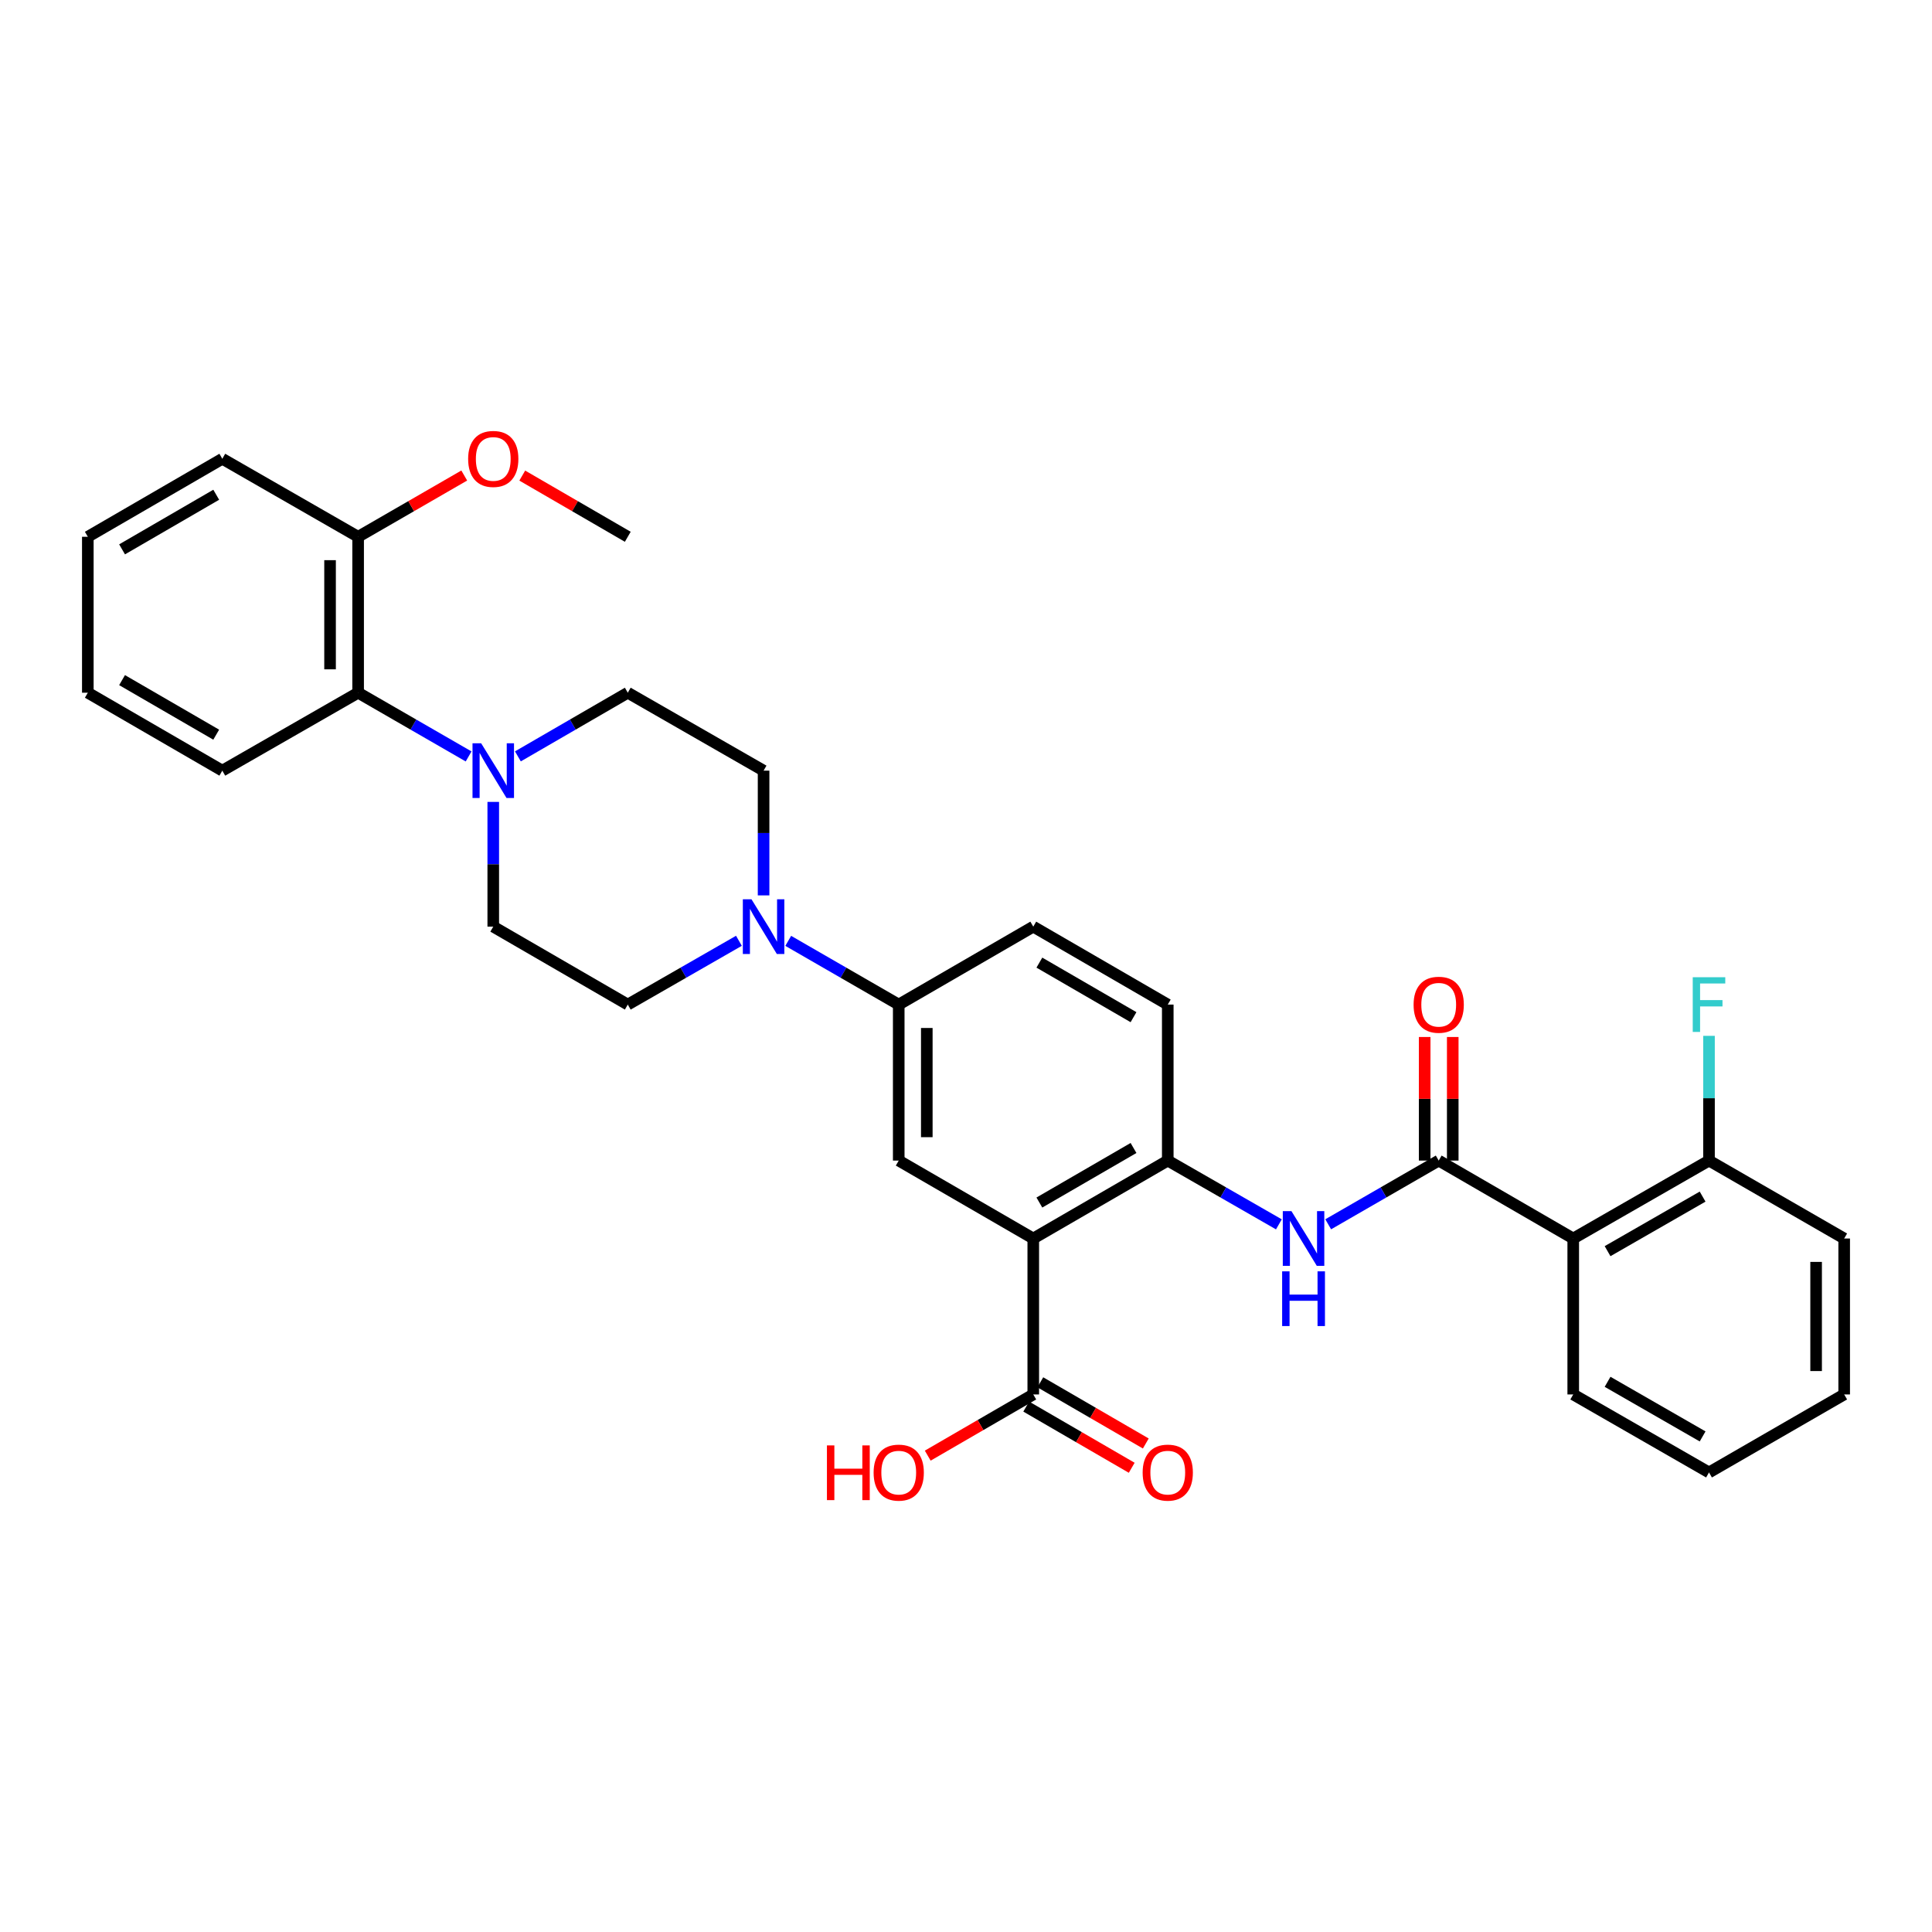 <?xml version='1.0' encoding='iso-8859-1'?>
<svg version='1.1' baseProfile='full'
              xmlns='http://www.w3.org/2000/svg'
                      xmlns:rdkit='http://www.rdkit.org/xml'
                      xmlns:xlink='http://www.w3.org/1999/xlink'
                  xml:space='preserve'
width='1000px' height='1000px' viewBox='0 0 1000 1000'>
<!-- END OF HEADER -->
<rect style='opacity:1.0;fill:#FFFFFF;stroke:none' width='1000' height='1000' x='0' y='0'> </rect>
<path class='bond-2' d='M 534.819,641.051 L 604.431,600.712' style='fill:none;fill-rule:evenodd;stroke:#000000;stroke-width:6px;stroke-linecap:butt;stroke-linejoin:miter;stroke-opacity:1' />
<path class='bond-2' d='M 537.976,622.431 L 586.705,594.193' style='fill:none;fill-rule:evenodd;stroke:#000000;stroke-width:6px;stroke-linecap:butt;stroke-linejoin:miter;stroke-opacity:1' />
<path class='bond-6' d='M 534.819,641.051 L 465.181,600.712' style='fill:none;fill-rule:evenodd;stroke:#000000;stroke-width:6px;stroke-linecap:butt;stroke-linejoin:miter;stroke-opacity:1' />
<path class='bond-7' d='M 534.819,641.051 L 534.819,721.762' style='fill:none;fill-rule:evenodd;stroke:#000000;stroke-width:6px;stroke-linecap:butt;stroke-linejoin:miter;stroke-opacity:1' />
<path class='bond-0' d='M 744.674,600.712 L 716.073,617.203' style='fill:none;fill-rule:evenodd;stroke:#000000;stroke-width:6px;stroke-linecap:butt;stroke-linejoin:miter;stroke-opacity:1' />
<path class='bond-0' d='M 716.073,617.203 L 687.473,633.695' style='fill:none;fill-rule:evenodd;stroke:#0000FF;stroke-width:6px;stroke-linecap:butt;stroke-linejoin:miter;stroke-opacity:1' />
<path class='bond-1' d='M 744.674,600.712 L 814.303,641.051' style='fill:none;fill-rule:evenodd;stroke:#000000;stroke-width:6px;stroke-linecap:butt;stroke-linejoin:miter;stroke-opacity:1' />
<path class='bond-11' d='M 751.938,600.712 L 751.938,568.73' style='fill:none;fill-rule:evenodd;stroke:#000000;stroke-width:6px;stroke-linecap:butt;stroke-linejoin:miter;stroke-opacity:1' />
<path class='bond-11' d='M 751.938,568.73 L 751.938,536.748' style='fill:none;fill-rule:evenodd;stroke:#FF0000;stroke-width:6px;stroke-linecap:butt;stroke-linejoin:miter;stroke-opacity:1' />
<path class='bond-11' d='M 737.41,600.712 L 737.41,568.73' style='fill:none;fill-rule:evenodd;stroke:#000000;stroke-width:6px;stroke-linecap:butt;stroke-linejoin:miter;stroke-opacity:1' />
<path class='bond-11' d='M 737.41,568.73 L 737.41,536.748' style='fill:none;fill-rule:evenodd;stroke:#FF0000;stroke-width:6px;stroke-linecap:butt;stroke-linejoin:miter;stroke-opacity:1' />
<path class='bond-10' d='M 814.303,641.051 L 884.578,600.712' style='fill:none;fill-rule:evenodd;stroke:#000000;stroke-width:6px;stroke-linecap:butt;stroke-linejoin:miter;stroke-opacity:1' />
<path class='bond-10' d='M 832.077,647.6 L 881.269,619.363' style='fill:none;fill-rule:evenodd;stroke:#000000;stroke-width:6px;stroke-linecap:butt;stroke-linejoin:miter;stroke-opacity:1' />
<path class='bond-22' d='M 814.303,641.051 L 814.303,721.762' style='fill:none;fill-rule:evenodd;stroke:#000000;stroke-width:6px;stroke-linecap:butt;stroke-linejoin:miter;stroke-opacity:1' />
<path class='bond-3' d='M 604.431,600.712 L 633.19,617.218' style='fill:none;fill-rule:evenodd;stroke:#000000;stroke-width:6px;stroke-linecap:butt;stroke-linejoin:miter;stroke-opacity:1' />
<path class='bond-3' d='M 633.19,617.218 L 661.948,633.724' style='fill:none;fill-rule:evenodd;stroke:#0000FF;stroke-width:6px;stroke-linecap:butt;stroke-linejoin:miter;stroke-opacity:1' />
<path class='bond-16' d='M 604.431,600.712 L 604.431,519.97' style='fill:none;fill-rule:evenodd;stroke:#000000;stroke-width:6px;stroke-linecap:butt;stroke-linejoin:miter;stroke-opacity:1' />
<path class='bond-4' d='M 268.062,391.5 L 296.5,375.024' style='fill:none;fill-rule:evenodd;stroke:#0000FF;stroke-width:6px;stroke-linecap:butt;stroke-linejoin:miter;stroke-opacity:1' />
<path class='bond-4' d='M 296.5,375.024 L 324.939,358.549' style='fill:none;fill-rule:evenodd;stroke:#000000;stroke-width:6px;stroke-linecap:butt;stroke-linejoin:miter;stroke-opacity:1' />
<path class='bond-9' d='M 242.551,391.529 L 213.959,375.039' style='fill:none;fill-rule:evenodd;stroke:#0000FF;stroke-width:6px;stroke-linecap:butt;stroke-linejoin:miter;stroke-opacity:1' />
<path class='bond-9' d='M 213.959,375.039 L 185.366,358.549' style='fill:none;fill-rule:evenodd;stroke:#000000;stroke-width:6px;stroke-linecap:butt;stroke-linejoin:miter;stroke-opacity:1' />
<path class='bond-33' d='M 255.31,415.066 L 255.31,447.348' style='fill:none;fill-rule:evenodd;stroke:#0000FF;stroke-width:6px;stroke-linecap:butt;stroke-linejoin:miter;stroke-opacity:1' />
<path class='bond-33' d='M 255.31,447.348 L 255.31,479.63' style='fill:none;fill-rule:evenodd;stroke:#000000;stroke-width:6px;stroke-linecap:butt;stroke-linejoin:miter;stroke-opacity:1' />
<path class='bond-5' d='M 407.988,486.988 L 436.585,503.479' style='fill:none;fill-rule:evenodd;stroke:#0000FF;stroke-width:6px;stroke-linecap:butt;stroke-linejoin:miter;stroke-opacity:1' />
<path class='bond-5' d='M 436.585,503.479 L 465.181,519.97' style='fill:none;fill-rule:evenodd;stroke:#000000;stroke-width:6px;stroke-linecap:butt;stroke-linejoin:miter;stroke-opacity:1' />
<path class='bond-14' d='M 382.464,486.957 L 353.701,503.463' style='fill:none;fill-rule:evenodd;stroke:#0000FF;stroke-width:6px;stroke-linecap:butt;stroke-linejoin:miter;stroke-opacity:1' />
<path class='bond-14' d='M 353.701,503.463 L 324.939,519.97' style='fill:none;fill-rule:evenodd;stroke:#000000;stroke-width:6px;stroke-linecap:butt;stroke-linejoin:miter;stroke-opacity:1' />
<path class='bond-15' d='M 395.23,463.452 L 395.23,431.17' style='fill:none;fill-rule:evenodd;stroke:#0000FF;stroke-width:6px;stroke-linecap:butt;stroke-linejoin:miter;stroke-opacity:1' />
<path class='bond-15' d='M 395.23,431.17 L 395.23,398.888' style='fill:none;fill-rule:evenodd;stroke:#000000;stroke-width:6px;stroke-linecap:butt;stroke-linejoin:miter;stroke-opacity:1' />
<path class='bond-8' d='M 465.181,600.712 L 465.181,519.97' style='fill:none;fill-rule:evenodd;stroke:#000000;stroke-width:6px;stroke-linecap:butt;stroke-linejoin:miter;stroke-opacity:1' />
<path class='bond-8' d='M 479.709,588.601 L 479.709,532.081' style='fill:none;fill-rule:evenodd;stroke:#000000;stroke-width:6px;stroke-linecap:butt;stroke-linejoin:miter;stroke-opacity:1' />
<path class='bond-17' d='M 531.174,728.045 L 558.474,743.881' style='fill:none;fill-rule:evenodd;stroke:#000000;stroke-width:6px;stroke-linecap:butt;stroke-linejoin:miter;stroke-opacity:1' />
<path class='bond-17' d='M 558.474,743.881 L 585.775,759.717' style='fill:none;fill-rule:evenodd;stroke:#FF0000;stroke-width:6px;stroke-linecap:butt;stroke-linejoin:miter;stroke-opacity:1' />
<path class='bond-17' d='M 538.463,715.479 L 565.764,731.314' style='fill:none;fill-rule:evenodd;stroke:#000000;stroke-width:6px;stroke-linecap:butt;stroke-linejoin:miter;stroke-opacity:1' />
<path class='bond-17' d='M 565.764,731.314 L 593.064,747.15' style='fill:none;fill-rule:evenodd;stroke:#FF0000;stroke-width:6px;stroke-linecap:butt;stroke-linejoin:miter;stroke-opacity:1' />
<path class='bond-20' d='M 534.819,721.762 L 507.506,737.599' style='fill:none;fill-rule:evenodd;stroke:#000000;stroke-width:6px;stroke-linecap:butt;stroke-linejoin:miter;stroke-opacity:1' />
<path class='bond-20' d='M 507.506,737.599 L 480.194,753.436' style='fill:none;fill-rule:evenodd;stroke:#FF0000;stroke-width:6px;stroke-linecap:butt;stroke-linejoin:miter;stroke-opacity:1' />
<path class='bond-19' d='M 465.181,519.97 L 534.819,479.63' style='fill:none;fill-rule:evenodd;stroke:#000000;stroke-width:6px;stroke-linecap:butt;stroke-linejoin:miter;stroke-opacity:1' />
<path class='bond-18' d='M 185.366,358.549 L 185.366,277.838' style='fill:none;fill-rule:evenodd;stroke:#000000;stroke-width:6px;stroke-linecap:butt;stroke-linejoin:miter;stroke-opacity:1' />
<path class='bond-18' d='M 170.838,346.442 L 170.838,289.945' style='fill:none;fill-rule:evenodd;stroke:#000000;stroke-width:6px;stroke-linecap:butt;stroke-linejoin:miter;stroke-opacity:1' />
<path class='bond-24' d='M 185.366,358.549 L 115.067,398.888' style='fill:none;fill-rule:evenodd;stroke:#000000;stroke-width:6px;stroke-linecap:butt;stroke-linejoin:miter;stroke-opacity:1' />
<path class='bond-21' d='M 884.578,600.712 L 884.578,568.43' style='fill:none;fill-rule:evenodd;stroke:#000000;stroke-width:6px;stroke-linecap:butt;stroke-linejoin:miter;stroke-opacity:1' />
<path class='bond-21' d='M 884.578,568.43 L 884.578,536.148' style='fill:none;fill-rule:evenodd;stroke:#33CCCC;stroke-width:6px;stroke-linecap:butt;stroke-linejoin:miter;stroke-opacity:1' />
<path class='bond-25' d='M 884.578,600.712 L 954.545,641.051' style='fill:none;fill-rule:evenodd;stroke:#000000;stroke-width:6px;stroke-linecap:butt;stroke-linejoin:miter;stroke-opacity:1' />
<path class='bond-12' d='M 324.939,358.549 L 395.23,398.888' style='fill:none;fill-rule:evenodd;stroke:#000000;stroke-width:6px;stroke-linecap:butt;stroke-linejoin:miter;stroke-opacity:1' />
<path class='bond-13' d='M 255.31,479.63 L 324.939,519.97' style='fill:none;fill-rule:evenodd;stroke:#000000;stroke-width:6px;stroke-linecap:butt;stroke-linejoin:miter;stroke-opacity:1' />
<path class='bond-32' d='M 604.431,519.97 L 534.819,479.63' style='fill:none;fill-rule:evenodd;stroke:#000000;stroke-width:6px;stroke-linecap:butt;stroke-linejoin:miter;stroke-opacity:1' />
<path class='bond-32' d='M 586.705,526.489 L 537.976,498.251' style='fill:none;fill-rule:evenodd;stroke:#000000;stroke-width:6px;stroke-linecap:butt;stroke-linejoin:miter;stroke-opacity:1' />
<path class='bond-23' d='M 185.366,277.838 L 212.829,261.984' style='fill:none;fill-rule:evenodd;stroke:#000000;stroke-width:6px;stroke-linecap:butt;stroke-linejoin:miter;stroke-opacity:1' />
<path class='bond-23' d='M 212.829,261.984 L 240.291,246.129' style='fill:none;fill-rule:evenodd;stroke:#FF0000;stroke-width:6px;stroke-linecap:butt;stroke-linejoin:miter;stroke-opacity:1' />
<path class='bond-26' d='M 185.366,277.838 L 115.067,237.459' style='fill:none;fill-rule:evenodd;stroke:#000000;stroke-width:6px;stroke-linecap:butt;stroke-linejoin:miter;stroke-opacity:1' />
<path class='bond-28' d='M 814.303,721.762 L 884.578,762.141' style='fill:none;fill-rule:evenodd;stroke:#000000;stroke-width:6px;stroke-linecap:butt;stroke-linejoin:miter;stroke-opacity:1' />
<path class='bond-28' d='M 832.082,715.222 L 881.274,743.488' style='fill:none;fill-rule:evenodd;stroke:#000000;stroke-width:6px;stroke-linecap:butt;stroke-linejoin:miter;stroke-opacity:1' />
<path class='bond-27' d='M 270.322,246.165 L 297.631,262.001' style='fill:none;fill-rule:evenodd;stroke:#FF0000;stroke-width:6px;stroke-linecap:butt;stroke-linejoin:miter;stroke-opacity:1' />
<path class='bond-27' d='M 297.631,262.001 L 324.939,277.838' style='fill:none;fill-rule:evenodd;stroke:#000000;stroke-width:6px;stroke-linecap:butt;stroke-linejoin:miter;stroke-opacity:1' />
<path class='bond-29' d='M 115.067,398.888 L 45.455,358.549' style='fill:none;fill-rule:evenodd;stroke:#000000;stroke-width:6px;stroke-linecap:butt;stroke-linejoin:miter;stroke-opacity:1' />
<path class='bond-29' d='M 111.909,380.267 L 63.181,352.029' style='fill:none;fill-rule:evenodd;stroke:#000000;stroke-width:6px;stroke-linecap:butt;stroke-linejoin:miter;stroke-opacity:1' />
<path class='bond-34' d='M 954.545,641.051 L 954.545,721.762' style='fill:none;fill-rule:evenodd;stroke:#000000;stroke-width:6px;stroke-linecap:butt;stroke-linejoin:miter;stroke-opacity:1' />
<path class='bond-34' d='M 940.018,653.158 L 940.018,709.655' style='fill:none;fill-rule:evenodd;stroke:#000000;stroke-width:6px;stroke-linecap:butt;stroke-linejoin:miter;stroke-opacity:1' />
<path class='bond-35' d='M 115.067,237.459 L 45.455,277.838' style='fill:none;fill-rule:evenodd;stroke:#000000;stroke-width:6px;stroke-linecap:butt;stroke-linejoin:miter;stroke-opacity:1' />
<path class='bond-35' d='M 111.915,256.082 L 63.186,284.348' style='fill:none;fill-rule:evenodd;stroke:#000000;stroke-width:6px;stroke-linecap:butt;stroke-linejoin:miter;stroke-opacity:1' />
<path class='bond-30' d='M 884.578,762.141 L 954.545,721.762' style='fill:none;fill-rule:evenodd;stroke:#000000;stroke-width:6px;stroke-linecap:butt;stroke-linejoin:miter;stroke-opacity:1' />
<path class='bond-31' d='M 45.455,358.549 L 45.455,277.838' style='fill:none;fill-rule:evenodd;stroke:#000000;stroke-width:6px;stroke-linecap:butt;stroke-linejoin:miter;stroke-opacity:1' />
<path  class='atom-4' d='M 668.454 626.891
L 677.734 641.891
Q 678.654 643.371, 680.134 646.051
Q 681.614 648.731, 681.694 648.891
L 681.694 626.891
L 685.454 626.891
L 685.454 655.211
L 681.574 655.211
L 671.614 638.811
Q 670.454 636.891, 669.214 634.691
Q 668.014 632.491, 667.654 631.811
L 667.654 655.211
L 663.974 655.211
L 663.974 626.891
L 668.454 626.891
' fill='#0000FF'/>
<path  class='atom-4' d='M 663.634 658.043
L 667.474 658.043
L 667.474 670.083
L 681.954 670.083
L 681.954 658.043
L 685.794 658.043
L 685.794 686.363
L 681.954 686.363
L 681.954 673.283
L 667.474 673.283
L 667.474 686.363
L 663.634 686.363
L 663.634 658.043
' fill='#0000FF'/>
<path  class='atom-5' d='M 249.05 384.728
L 258.33 399.728
Q 259.25 401.208, 260.73 403.888
Q 262.21 406.568, 262.29 406.728
L 262.29 384.728
L 266.05 384.728
L 266.05 413.048
L 262.17 413.048
L 252.21 396.648
Q 251.05 394.728, 249.81 392.528
Q 248.61 390.328, 248.25 389.648
L 248.25 413.048
L 244.57 413.048
L 244.57 384.728
L 249.05 384.728
' fill='#0000FF'/>
<path  class='atom-6' d='M 388.97 465.47
L 398.25 480.47
Q 399.17 481.95, 400.65 484.63
Q 402.13 487.31, 402.21 487.47
L 402.21 465.47
L 405.97 465.47
L 405.97 493.79
L 402.09 493.79
L 392.13 477.39
Q 390.97 475.47, 389.73 473.27
Q 388.53 471.07, 388.17 470.39
L 388.17 493.79
L 384.49 493.79
L 384.49 465.47
L 388.97 465.47
' fill='#0000FF'/>
<path  class='atom-12' d='M 731.674 520.05
Q 731.674 513.25, 735.034 509.45
Q 738.394 505.65, 744.674 505.65
Q 750.954 505.65, 754.314 509.45
Q 757.674 513.25, 757.674 520.05
Q 757.674 526.93, 754.274 530.85
Q 750.874 534.73, 744.674 534.73
Q 738.434 534.73, 735.034 530.85
Q 731.674 526.97, 731.674 520.05
M 744.674 531.53
Q 748.994 531.53, 751.314 528.65
Q 753.674 525.73, 753.674 520.05
Q 753.674 514.49, 751.314 511.69
Q 748.994 508.85, 744.674 508.85
Q 740.354 508.85, 737.994 511.65
Q 735.674 514.45, 735.674 520.05
Q 735.674 525.77, 737.994 528.65
Q 740.354 531.53, 744.674 531.53
' fill='#FF0000'/>
<path  class='atom-18' d='M 591.431 762.221
Q 591.431 755.421, 594.791 751.621
Q 598.151 747.821, 604.431 747.821
Q 610.711 747.821, 614.071 751.621
Q 617.431 755.421, 617.431 762.221
Q 617.431 769.101, 614.031 773.021
Q 610.631 776.901, 604.431 776.901
Q 598.191 776.901, 594.791 773.021
Q 591.431 769.141, 591.431 762.221
M 604.431 773.701
Q 608.751 773.701, 611.071 770.821
Q 613.431 767.901, 613.431 762.221
Q 613.431 756.661, 611.071 753.861
Q 608.751 751.021, 604.431 751.021
Q 600.111 751.021, 597.751 753.821
Q 595.431 756.621, 595.431 762.221
Q 595.431 767.941, 597.751 770.821
Q 600.111 773.701, 604.431 773.701
' fill='#FF0000'/>
<path  class='atom-21' d='M 428.021 748.141
L 431.861 748.141
L 431.861 760.181
L 446.341 760.181
L 446.341 748.141
L 450.181 748.141
L 450.181 776.461
L 446.341 776.461
L 446.341 763.381
L 431.861 763.381
L 431.861 776.461
L 428.021 776.461
L 428.021 748.141
' fill='#FF0000'/>
<path  class='atom-21' d='M 452.181 762.221
Q 452.181 755.421, 455.541 751.621
Q 458.901 747.821, 465.181 747.821
Q 471.461 747.821, 474.821 751.621
Q 478.181 755.421, 478.181 762.221
Q 478.181 769.101, 474.781 773.021
Q 471.381 776.901, 465.181 776.901
Q 458.941 776.901, 455.541 773.021
Q 452.181 769.141, 452.181 762.221
M 465.181 773.701
Q 469.501 773.701, 471.821 770.821
Q 474.181 767.901, 474.181 762.221
Q 474.181 756.661, 471.821 753.861
Q 469.501 751.021, 465.181 751.021
Q 460.861 751.021, 458.501 753.821
Q 456.181 756.621, 456.181 762.221
Q 456.181 767.941, 458.501 770.821
Q 460.861 773.701, 465.181 773.701
' fill='#FF0000'/>
<path  class='atom-22' d='M 876.158 505.81
L 892.998 505.81
L 892.998 509.05
L 879.958 509.05
L 879.958 517.65
L 891.558 517.65
L 891.558 520.93
L 879.958 520.93
L 879.958 534.13
L 876.158 534.13
L 876.158 505.81
' fill='#33CCCC'/>
<path  class='atom-24' d='M 242.31 237.539
Q 242.31 230.739, 245.67 226.939
Q 249.03 223.139, 255.31 223.139
Q 261.59 223.139, 264.95 226.939
Q 268.31 230.739, 268.31 237.539
Q 268.31 244.419, 264.91 248.339
Q 261.51 252.219, 255.31 252.219
Q 249.07 252.219, 245.67 248.339
Q 242.31 244.459, 242.31 237.539
M 255.31 249.019
Q 259.63 249.019, 261.95 246.139
Q 264.31 243.219, 264.31 237.539
Q 264.31 231.979, 261.95 229.179
Q 259.63 226.339, 255.31 226.339
Q 250.99 226.339, 248.63 229.139
Q 246.31 231.939, 246.31 237.539
Q 246.31 243.259, 248.63 246.139
Q 250.99 249.019, 255.31 249.019
' fill='#FF0000'/>
</svg>
